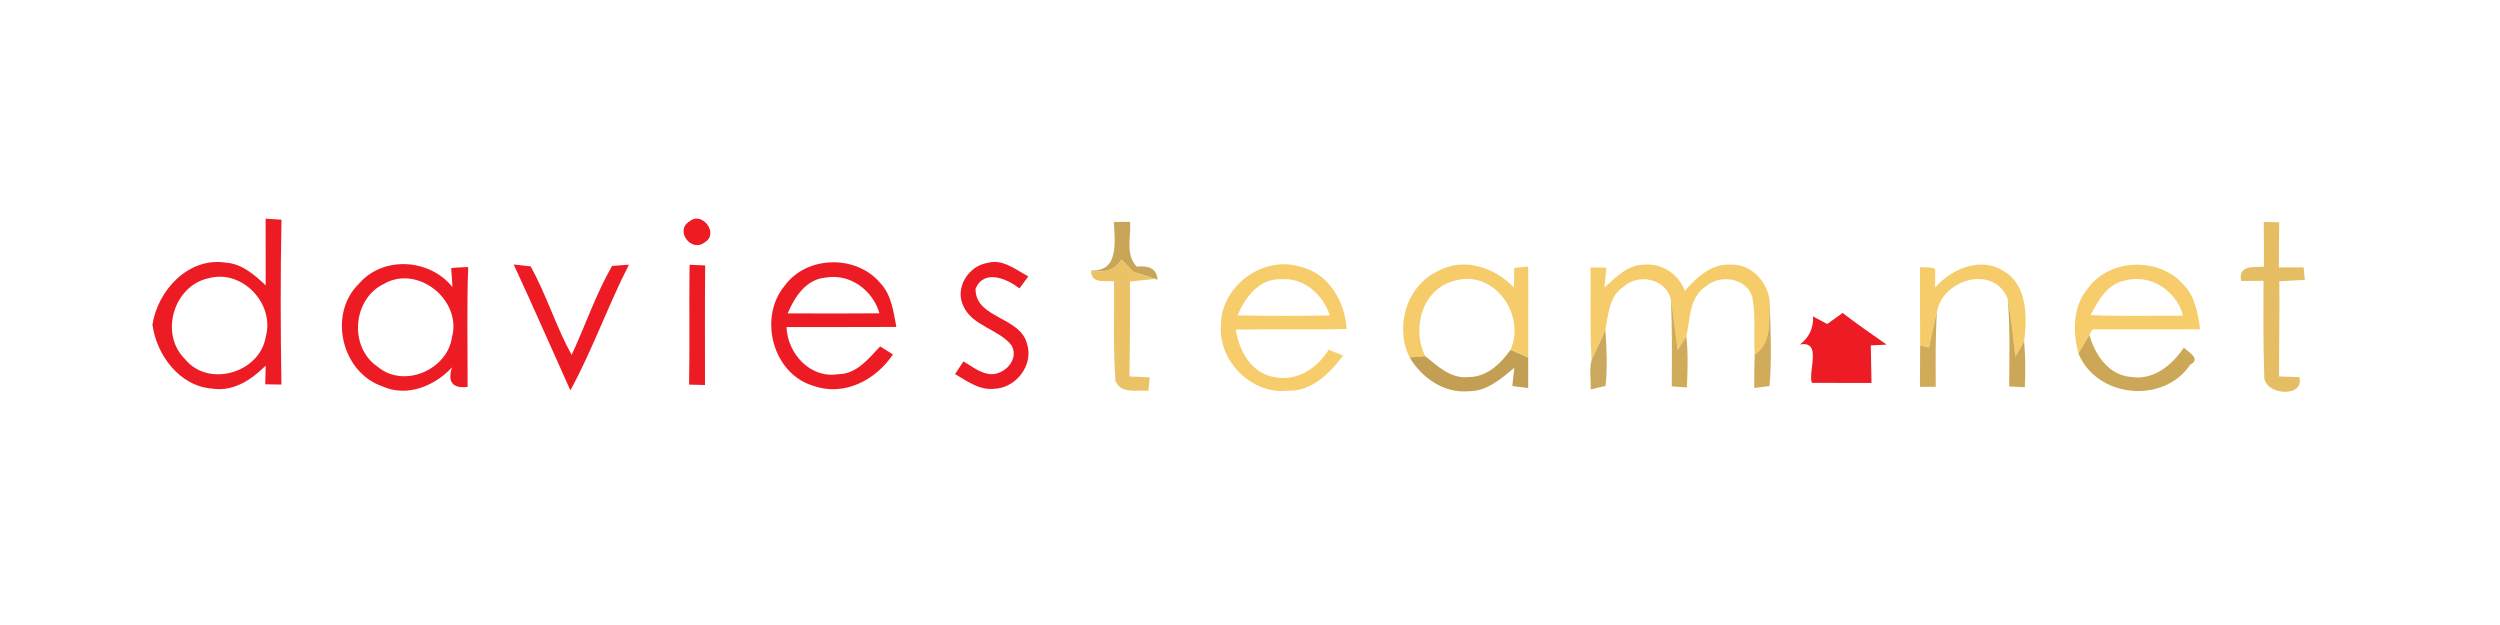 <?xml version="1.0" encoding="UTF-8" ?>
<!DOCTYPE svg PUBLIC "-//W3C//DTD SVG 1.1//EN" "http://www.w3.org/Graphics/SVG/1.1/DTD/svg11.dtd">
<svg width="400pt" height="100pt" viewBox="0 0 400 100" version="1.1" xmlns="http://www.w3.org/2000/svg">
<g id="#ed1c24ff">
<path fill="#ed1c24" opacity="1.00" d=" M 42.50 34.99 C 43.14 35.03 44.41 35.11 45.04 35.15 C 44.86 43.94 44.88 52.74 45.03 61.53 C 44.38 61.52 43.09 61.50 42.44 61.49 C 42.45 60.74 42.49 59.25 42.51 58.50 C 40.25 60.76 37.28 62.73 33.91 62.17 C 28.71 61.78 25.05 56.79 24.39 51.95 C 25.23 46.45 30.17 41.09 36.13 42.02 C 38.72 42.20 40.70 43.96 42.51 45.65 C 42.53 42.09 42.48 38.54 42.50 34.99 M 33.34 44.53 C 27.78 45.72 25.50 53.43 29.59 57.44 C 33.31 62.09 41.59 59.67 42.52 53.88 C 44.01 48.59 38.71 43.00 33.34 44.53 Z" />
<path fill="#ed1c24" opacity="1.00" d=" M 110.35 35.40 C 112.34 33.74 115.07 37.37 112.81 38.73 C 110.65 40.54 107.85 36.87 110.35 35.40 Z" />
<path fill="#ed1c24" opacity="1.00" d=" M 57.41 45.42 C 61.27 40.89 68.76 41.37 72.40 45.94 C 72.35 45.18 72.24 43.66 72.19 42.90 C 73.09 42.79 74.00 42.77 74.91 42.72 C 74.68 49.11 74.83 55.50 74.82 61.90 C 72.57 62.18 71.52 61.24 72.32 58.78 C 69.51 61.80 65.08 63.61 61.11 61.79 C 54.63 59.52 52.47 50.24 57.41 45.42 M 61.39 45.44 C 56.38 47.87 55.81 55.58 60.44 58.69 C 64.60 62.18 71.56 59.21 72.32 53.94 C 73.92 47.98 66.80 42.27 61.39 45.44 Z" />
<path fill="#ed1c24" opacity="1.00" d=" M 110.33 42.36 C 110.95 42.39 112.20 42.44 112.83 42.47 C 112.76 48.85 112.80 55.22 112.80 61.60 C 112.17 61.59 110.89 61.55 110.25 61.54 C 110.37 55.15 110.24 48.75 110.33 42.36 Z" />
<path fill="#ed1c24" opacity="1.00" d=" M 125.61 45.64 C 129.14 40.87 137.00 40.75 140.80 45.24 C 142.64 47.13 142.95 49.85 143.42 52.31 C 137.56 52.35 131.70 52.31 125.84 52.33 C 126.01 56.58 129.63 60.60 134.11 59.87 C 137.09 59.86 138.96 57.37 140.82 55.43 C 141.34 55.75 142.36 56.39 142.87 56.71 C 140.14 60.80 135.07 63.48 130.17 61.74 C 123.60 59.83 121.26 50.75 125.61 45.64 M 126.03 50.14 C 130.92 50.16 135.81 50.17 140.71 50.13 C 139.66 46.43 135.98 43.71 132.09 44.42 C 128.97 44.67 127.13 47.52 126.03 50.14 Z" />
<path fill="#ed1c24" opacity="1.00" d=" M 154.11 48.91 C 152.74 46.00 154.99 42.51 158.04 42.06 C 160.44 41.37 162.54 43.18 164.53 44.22 C 164.18 44.70 163.47 45.66 163.12 46.14 C 161.10 44.60 157.50 42.99 156.09 46.18 C 156.00 50.96 163.25 50.63 164.33 55.03 C 165.42 58.44 162.51 62.14 159.01 62.21 C 156.66 62.45 154.71 60.96 152.81 59.85 C 153.14 59.35 153.81 58.33 154.15 57.83 C 155.38 58.53 156.53 59.48 157.95 59.79 C 160.35 60.39 163.21 57.66 161.85 55.26 C 159.74 52.60 155.55 52.20 154.11 48.91 Z" />
<path fill="#ed1c24" opacity="1.00" d=" M 82.19 42.32 C 82.87 42.39 84.23 42.55 84.91 42.62 C 87.43 47.19 88.95 52.22 91.46 56.79 C 93.66 52.07 95.33 47.06 97.93 42.55 C 98.61 42.50 99.95 42.40 100.63 42.35 C 97.26 48.94 94.80 55.97 91.26 62.46 C 88.23 55.75 85.29 48.99 82.19 42.32 Z" />
<path fill="#ed1c24" opacity="1.00" d=" M 292.36 51.84 C 293.17 51.24 293.99 50.65 294.82 50.07 C 297.12 51.83 299.49 53.49 301.87 55.14 C 301.23 55.17 299.96 55.23 299.33 55.26 C 299.37 57.26 299.40 59.26 299.44 61.27 C 296.25 61.26 293.07 61.26 289.89 61.26 C 289.28 59.28 291.58 54.46 287.98 55.12 C 289.44 54.03 290.20 52.46 290.08 50.63 C 290.84 51.03 291.60 51.44 292.36 51.84 Z" />
</g>
<g id="#c9a557ff">
<path fill="#c9a557" opacity="1.00" d=" M 178.22 35.51 C 178.87 35.51 180.17 35.50 180.82 35.50 C 180.99 37.87 180.01 40.77 181.89 42.67 C 183.64 42.46 185.08 42.85 185.20 44.75 L 184.80 44.62 C 183.64 44.23 182.47 43.85 181.31 43.47 C 180.68 42.82 180.07 42.16 179.43 41.53 C 178.38 43.34 176.54 43.70 174.58 43.26 C 179.11 43.53 178.35 38.52 178.22 35.51 Z" />
</g>
<g id="#e5bd63ff">
<path fill="#e5bd63" opacity="1.00" d=" M 362.20 35.50 C 362.82 35.52 364.06 35.54 364.68 35.56 C 364.63 37.97 364.61 40.37 364.62 42.78 C 365.93 42.78 367.25 42.78 368.57 42.78 C 368.62 43.28 368.73 44.28 368.78 44.78 C 367.41 44.86 366.05 44.94 364.69 45.00 C 364.75 50.08 364.63 55.15 364.65 60.23 C 365.46 60.26 367.09 60.31 367.91 60.34 C 368.74 63.79 362.09 63.21 362.28 60.12 C 362.10 55.06 362.15 49.99 362.16 44.93 C 361.26 44.94 359.47 44.95 358.58 44.95 C 358.10 42.37 360.55 42.79 362.23 42.67 C 362.24 40.28 362.22 37.89 362.20 35.50 Z" />
</g>
<g id="#ebc265ff">
<path fill="#ebc265" opacity="1.00" d=" M 179.43 41.53 C 180.07 42.16 180.68 42.82 181.31 43.47 C 182.47 43.85 183.64 44.23 184.80 44.62 C 183.80 44.72 181.80 44.93 180.80 45.04 C 180.86 50.10 180.75 55.17 180.72 60.23 C 181.53 60.27 183.15 60.34 183.96 60.38 C 183.90 60.92 183.79 61.99 183.74 62.53 C 181.93 62.35 179.30 63.10 178.47 60.91 C 178.09 55.62 178.30 50.31 178.25 45.01 C 176.75 44.85 174.53 45.49 174.58 43.26 C 176.54 43.70 178.38 43.34 179.43 41.53 Z" />
</g>
<g id="#f7cc6bff">
<path fill="#f7cc6b" opacity="1.00" d=" M 195.35 52.03 C 195.34 45.85 201.96 40.88 207.91 42.64 C 212.53 43.63 215.19 48.17 215.47 52.63 C 209.56 52.80 203.64 52.63 197.72 52.74 C 198.24 56.15 200.26 59.83 204.01 60.35 C 207.55 61.06 210.80 58.88 212.58 55.96 C 213.16 56.19 214.32 56.65 214.90 56.89 C 212.75 59.72 209.90 62.65 206.04 62.51 C 200.28 63.16 194.89 57.76 195.35 52.03 M 198.00 50.46 C 202.92 50.57 207.85 50.56 212.78 50.47 C 211.67 47.13 208.63 44.38 204.95 44.67 C 201.45 44.56 199.22 47.58 198.00 50.46 Z" />
<path fill="#f7cc6b" opacity="1.00" d=" M 334.10 46.09 C 337.60 41.29 345.48 41.11 349.36 45.54 C 351.22 47.44 351.66 50.15 352.02 52.68 C 346.29 52.73 340.55 52.70 334.82 52.69 L 334.30 53.58 C 333.72 54.57 333.14 55.56 332.55 56.55 C 331.62 53.04 331.62 49.00 334.10 46.09 M 334.49 50.41 C 339.41 50.65 344.35 50.48 349.28 50.52 C 348.29 46.54 344.03 43.73 339.97 44.89 C 337.15 45.43 335.71 48.11 334.49 50.41 Z" />
</g>
<g id="#f6cb6aff">
<path fill="#f6cb6a" opacity="1.00" d=" M 307.19 42.73 C 307.97 42.90 309.01 42.57 309.64 43.09 C 309.63 43.82 309.62 45.28 309.61 46.01 C 312.27 43.01 316.86 41.01 320.58 43.36 C 324.42 45.61 324.35 50.77 323.86 54.64 C 323.41 55.46 322.94 56.28 322.47 57.09 C 322.09 54.00 321.81 50.90 321.24 47.84 C 319.10 42.27 310.80 44.65 309.92 49.88 C 309.43 51.77 309.04 53.69 308.64 55.60 C 308.29 55.52 307.58 55.36 307.22 55.27 C 307.21 51.09 307.21 46.91 307.19 42.73 Z" />
<path fill="#f6cb6a" opacity="1.00" d=" M 225.54 57.19 C 223.11 52.27 225.02 45.75 230.07 43.37 C 234.21 41.09 239.16 42.77 242.23 46.01 C 242.25 45.23 242.28 43.66 242.29 42.87 L 244.51 42.65 C 244.56 47.51 244.49 52.37 244.52 57.23 C 243.81 56.92 242.39 56.29 241.68 55.98 C 244.16 50.46 239.18 43.23 233.00 44.85 C 227.65 45.97 225.76 52.45 228.04 56.99 C 227.42 57.04 226.17 57.14 225.54 57.19 Z" />
<path fill="#f6cb6a" opacity="1.00" d=" M 254.49 42.78 C 255.13 42.79 256.39 42.81 257.02 42.82 C 256.94 43.62 256.79 45.21 256.71 46.01 C 258.52 44.37 260.43 42.34 263.09 42.35 C 265.96 42.06 268.58 43.91 269.59 46.55 C 271.45 44.35 273.84 42.15 276.95 42.34 C 280.16 42.24 282.73 44.98 283.14 48.03 C 282.92 51.01 283.66 54.80 280.75 56.73 C 280.56 53.64 280.96 50.49 280.35 47.45 C 279.35 44.42 275.19 43.86 272.93 45.82 C 270.25 47.57 270.44 51.03 269.82 53.78 C 269.36 54.53 268.90 55.27 268.44 56.00 C 268.06 53.27 267.79 50.52 267.33 47.80 C 266.44 44.62 262.21 43.69 259.84 45.83 C 257.44 47.33 257.35 50.29 256.86 52.76 C 256.19 54.40 255.39 55.99 254.65 57.60 C 254.37 52.66 254.53 47.72 254.49 42.78 Z" />
</g>
<g id="#d0ac5aff">
<path fill="#d0ac5a" opacity="1.00" d=" M 267.33 47.80 C 267.79 50.52 268.06 53.27 268.44 56.00 C 268.90 55.27 269.36 54.53 269.82 53.78 C 270.11 56.51 270.03 59.26 269.90 61.99 C 269.29 61.95 268.08 61.86 267.48 61.82 C 267.50 57.14 267.57 52.47 267.33 47.80 Z" />
<path fill="#d0ac5a" opacity="1.00" d=" M 283.14 48.03 C 283.29 52.60 283.51 57.21 283.13 61.77 C 282.51 61.85 281.29 62.01 280.68 62.08 C 280.67 60.30 280.68 58.51 280.75 56.73 C 283.66 54.80 282.92 51.01 283.14 48.03 Z" />
<path fill="#d0ac5a" opacity="1.00" d=" M 308.64 55.60 C 309.04 53.69 309.43 51.77 309.92 49.88 C 309.65 53.87 309.70 57.88 309.72 61.88 C 309.09 61.88 307.83 61.89 307.19 61.90 C 307.20 59.69 307.20 57.48 307.22 55.27 C 307.58 55.36 308.29 55.52 308.64 55.60 Z" />
</g>
<g id="#cba757ff">
<path fill="#cba757" opacity="1.00" d=" M 321.24 47.84 C 321.81 50.90 322.09 54.00 322.47 57.09 C 322.94 56.28 323.41 55.46 323.86 54.64 C 324.08 57.07 324.09 59.52 323.97 61.96 C 323.35 61.93 322.10 61.86 321.47 61.83 C 321.48 57.16 321.64 52.49 321.24 47.84 Z" />
<path fill="#cba757" opacity="1.00" d=" M 332.55 56.55 C 333.14 55.56 333.72 54.57 334.30 53.58 C 335.19 56.76 337.37 60.04 340.97 60.31 C 344.58 60.89 347.54 58.41 349.42 55.61 C 350.05 56.34 352.29 57.36 350.42 58.36 C 346.15 64.73 335.47 63.66 332.55 56.55 Z" />
</g>
<g id="#c8a556f3">
<path fill="#c8a556" opacity="0.95" d=" M 254.65 57.60 C 255.39 55.99 256.19 54.40 256.86 52.76 C 257.07 55.75 257.21 58.76 256.89 61.74 C 256.30 61.88 255.11 62.16 254.52 62.30 C 254.56 60.74 254.26 59.12 254.65 57.60 Z" />
</g>
<g id="#c29f53ff">
<path fill="#c29f53" opacity="1.00" d=" M 234.99 60.33 C 237.90 60.33 240.11 58.19 241.68 55.98 C 242.39 56.29 243.81 56.92 244.52 57.23 C 244.53 58.85 244.52 60.47 244.51 62.09 C 243.88 62.01 242.60 61.85 241.97 61.77 C 242.08 60.79 242.19 59.82 242.29 58.84 C 240.20 60.59 237.92 62.61 235.02 62.59 C 231.06 62.98 227.50 60.47 225.54 57.19 C 226.17 57.14 227.42 57.04 228.04 56.99 C 230.05 58.61 232.17 60.65 234.99 60.33 Z" />
</g>
</svg>
